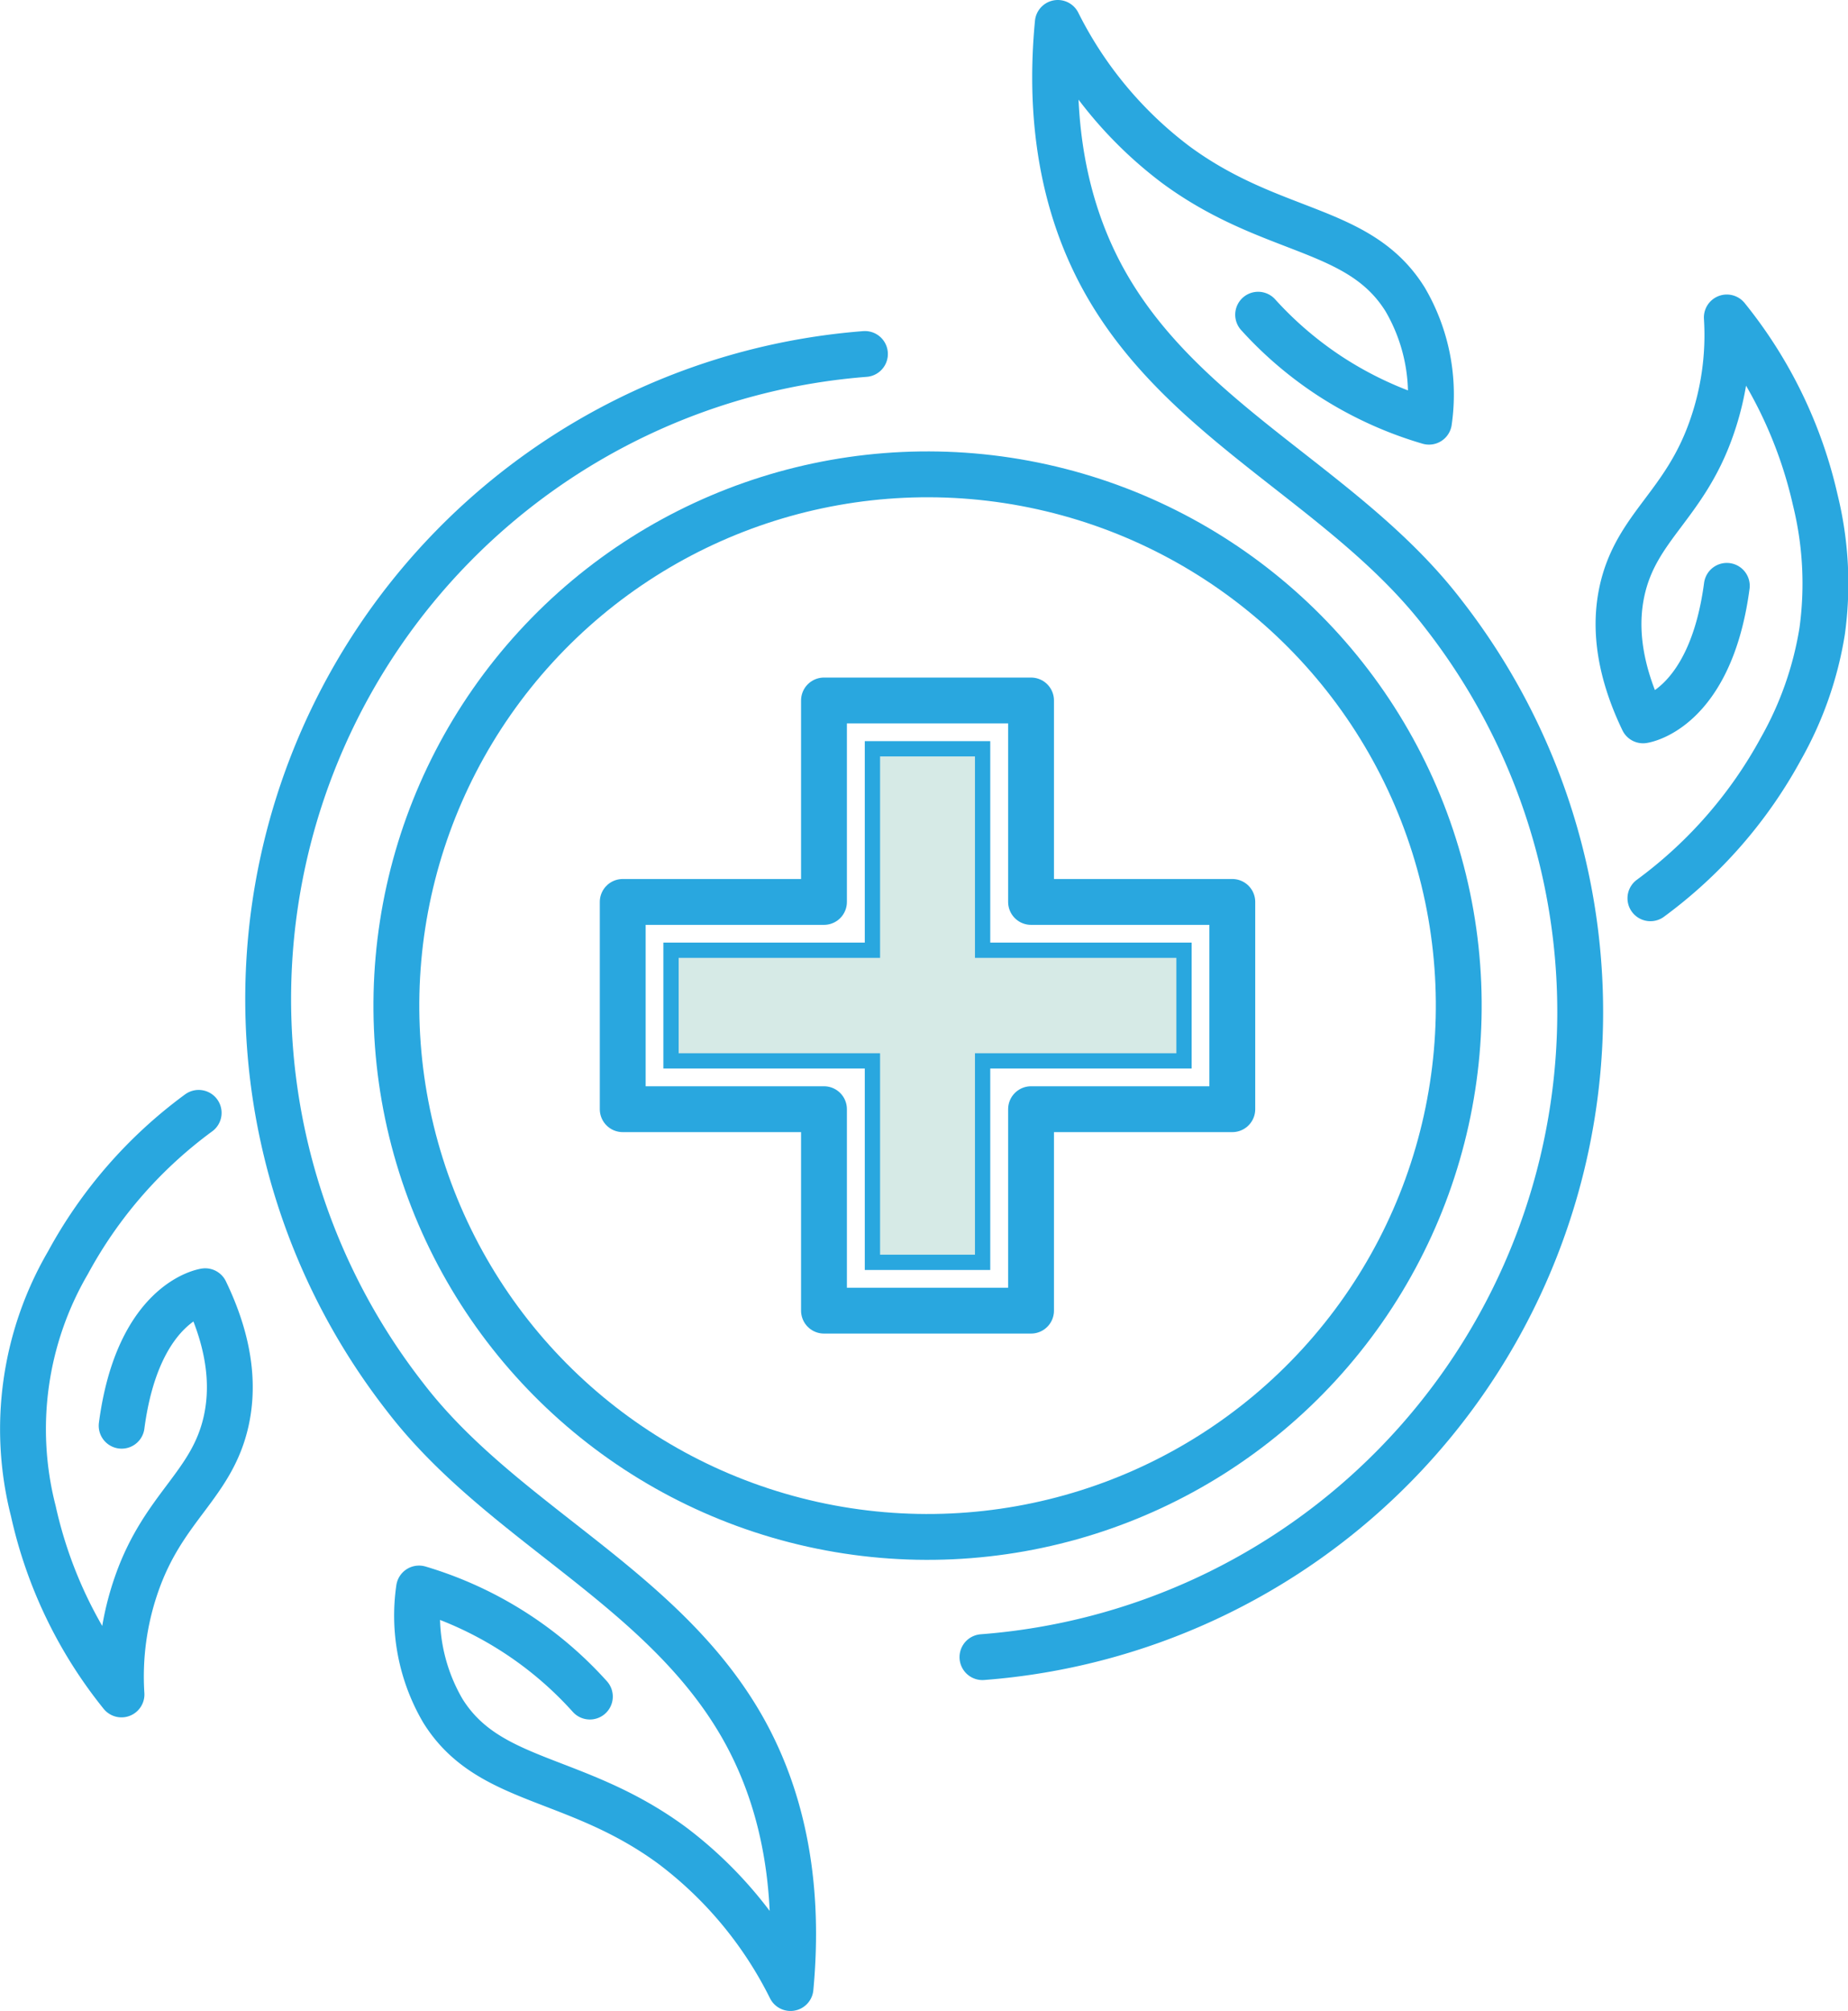 <svg xmlns="http://www.w3.org/2000/svg" viewBox="0 0 120.93 131.58"><title>saltcave</title><g id="a829192c-c0e3-438e-99cb-10df2e0b8b7c" data-name="Layer 2"><g id="c6a69332-eda7-4a33-aa58-7bc99d28233c" data-name="—ÎÓÈ_1"><g id="65722fde-778a-4158-be87-605e51745138" data-name="&lt;Group>"><g id="ce4296b2-77c6-47e7-ba14-2e8b340e360a" data-name="&lt;Group>"><circle id="04252d11-7676-46a6-9cc8-82171765b218" data-name="&lt;Ellipse>" cx="60.69" cy="65.79" r="34.76" transform="translate(-16.66 110.82) rotate(-77.51)" style="fill:none;stroke:#29a7df;stroke-linecap:round;stroke-linejoin:round;stroke-width:3px"/><g id="0c3c7a04-310d-4f21-8244-78bdc4f4aefa" data-name="&lt;Group>"><polygon id="26a6b7da-7420-4244-955b-d8a685f4e98f" data-name="&lt;Path>" points="80.64 59.01 80.64 72.57 67.47 72.57 67.47 85.75 53.92 85.75 53.92 72.57 40.75 72.57 40.75 59.01 53.92 59.01 53.92 45.83 67.47 45.83 67.47 59.01 80.64 59.01" style="fill:none;stroke:#29a7df;stroke-linecap:round;stroke-linejoin:round;stroke-width:3px"/><polygon id="64cef78f-d62b-4425-a5bb-c69eb07b4874" data-name="&lt;Path>" points="57.09 82.59 57.09 69.41 43.91 69.41 43.91 62.17 57.09 62.17 57.09 48.99 64.3 48.99 64.3 62.17 77.48 62.17 77.48 69.41 64.3 69.41 64.3 82.59 57.09 82.59" style="fill:#d6eae6;stroke:#29a7df;stroke-miterlimit:10"/></g><g id="47d1e108-c624-431f-979b-f70e08b88c69" data-name="&lt;Group>"><path id="18855d1c-9522-4d4a-a59a-0e7668829fc4" data-name="&lt;Path>" d="M108 58.77a29.8 29.8.0 008.55-9.8 23 23 0 002.69-7.68 22.84 22.84.0 00-.45-8.57A29.23 29.23.0 00113 20.77 18.32 18.32.0 01112 28c-1.77 5.08-4.94 6.45-5.86 10.68-.39 1.81-.47 4.6 1.38 8.45.0.0 4.39-.61 5.48-8.8" style="fill:none;stroke:#29a7df;stroke-linecap:round;stroke-linejoin:round;stroke-width:3px"/><path id="f2ed6745-8b2d-45ba-955a-12ab44aca38c" data-name="&lt;Path>" d="M82.33 20.59a24.27 24.27.0 004.67 4 24.45 24.45.0 006.51 3 12.33 12.33.0 00-1.56-8c-3-4.82-8.71-4.18-15-8.81A26.36 26.36.0 0169.22 1.5c-.41 4.3-.37 11 3.25 17.24 5.3 9.14 15.7 13.23 22 21.46a42.33 42.33.0 01-30.18 68.22" style="fill:none;stroke:#29a7df;stroke-linecap:round;stroke-linejoin:round;stroke-width:3px"/></g><g id="ea52f8de-b57c-44ad-a056-6766780adbd5" data-name="&lt;Group>"><path id="67fc9d09-3c90-446e-ac3f-98c25a1d8ab2" data-name="&lt;Path>" d="M13 72.81a29.69 29.69.0 00-8.55 9.8A21.61 21.61.0 002.18 98.86a29.11 29.11.0 005.77 12 18.32 18.32.0 011-7.25c1.78-5.08 4.94-6.45 5.86-10.68.39-1.81.48-4.6-1.38-8.45.0.0-4.39.61-5.47 8.8" style="fill:none;stroke:#29a7df;stroke-linecap:round;stroke-linejoin:round;stroke-width:3px"/><path id="050a4050-7f37-447b-baa7-144d0e94114a" data-name="&lt;Path>" d="M38.6 111a24.35 24.35.0 00-11.18-7.07 12.33 12.33.0 001.56 8c3 4.82 8.71 4.18 15 8.81a26.37 26.37.0 017.75 9.33c.4-4.3.37-11-3.25-17.24-5.31-9.14-15.71-13.23-22-21.46A42.33 42.33.0 0156.6 23.16" style="fill:none;stroke:#29a7df;stroke-linecap:round;stroke-linejoin:round;stroke-width:3px"/></g></g></g></g></g></svg>